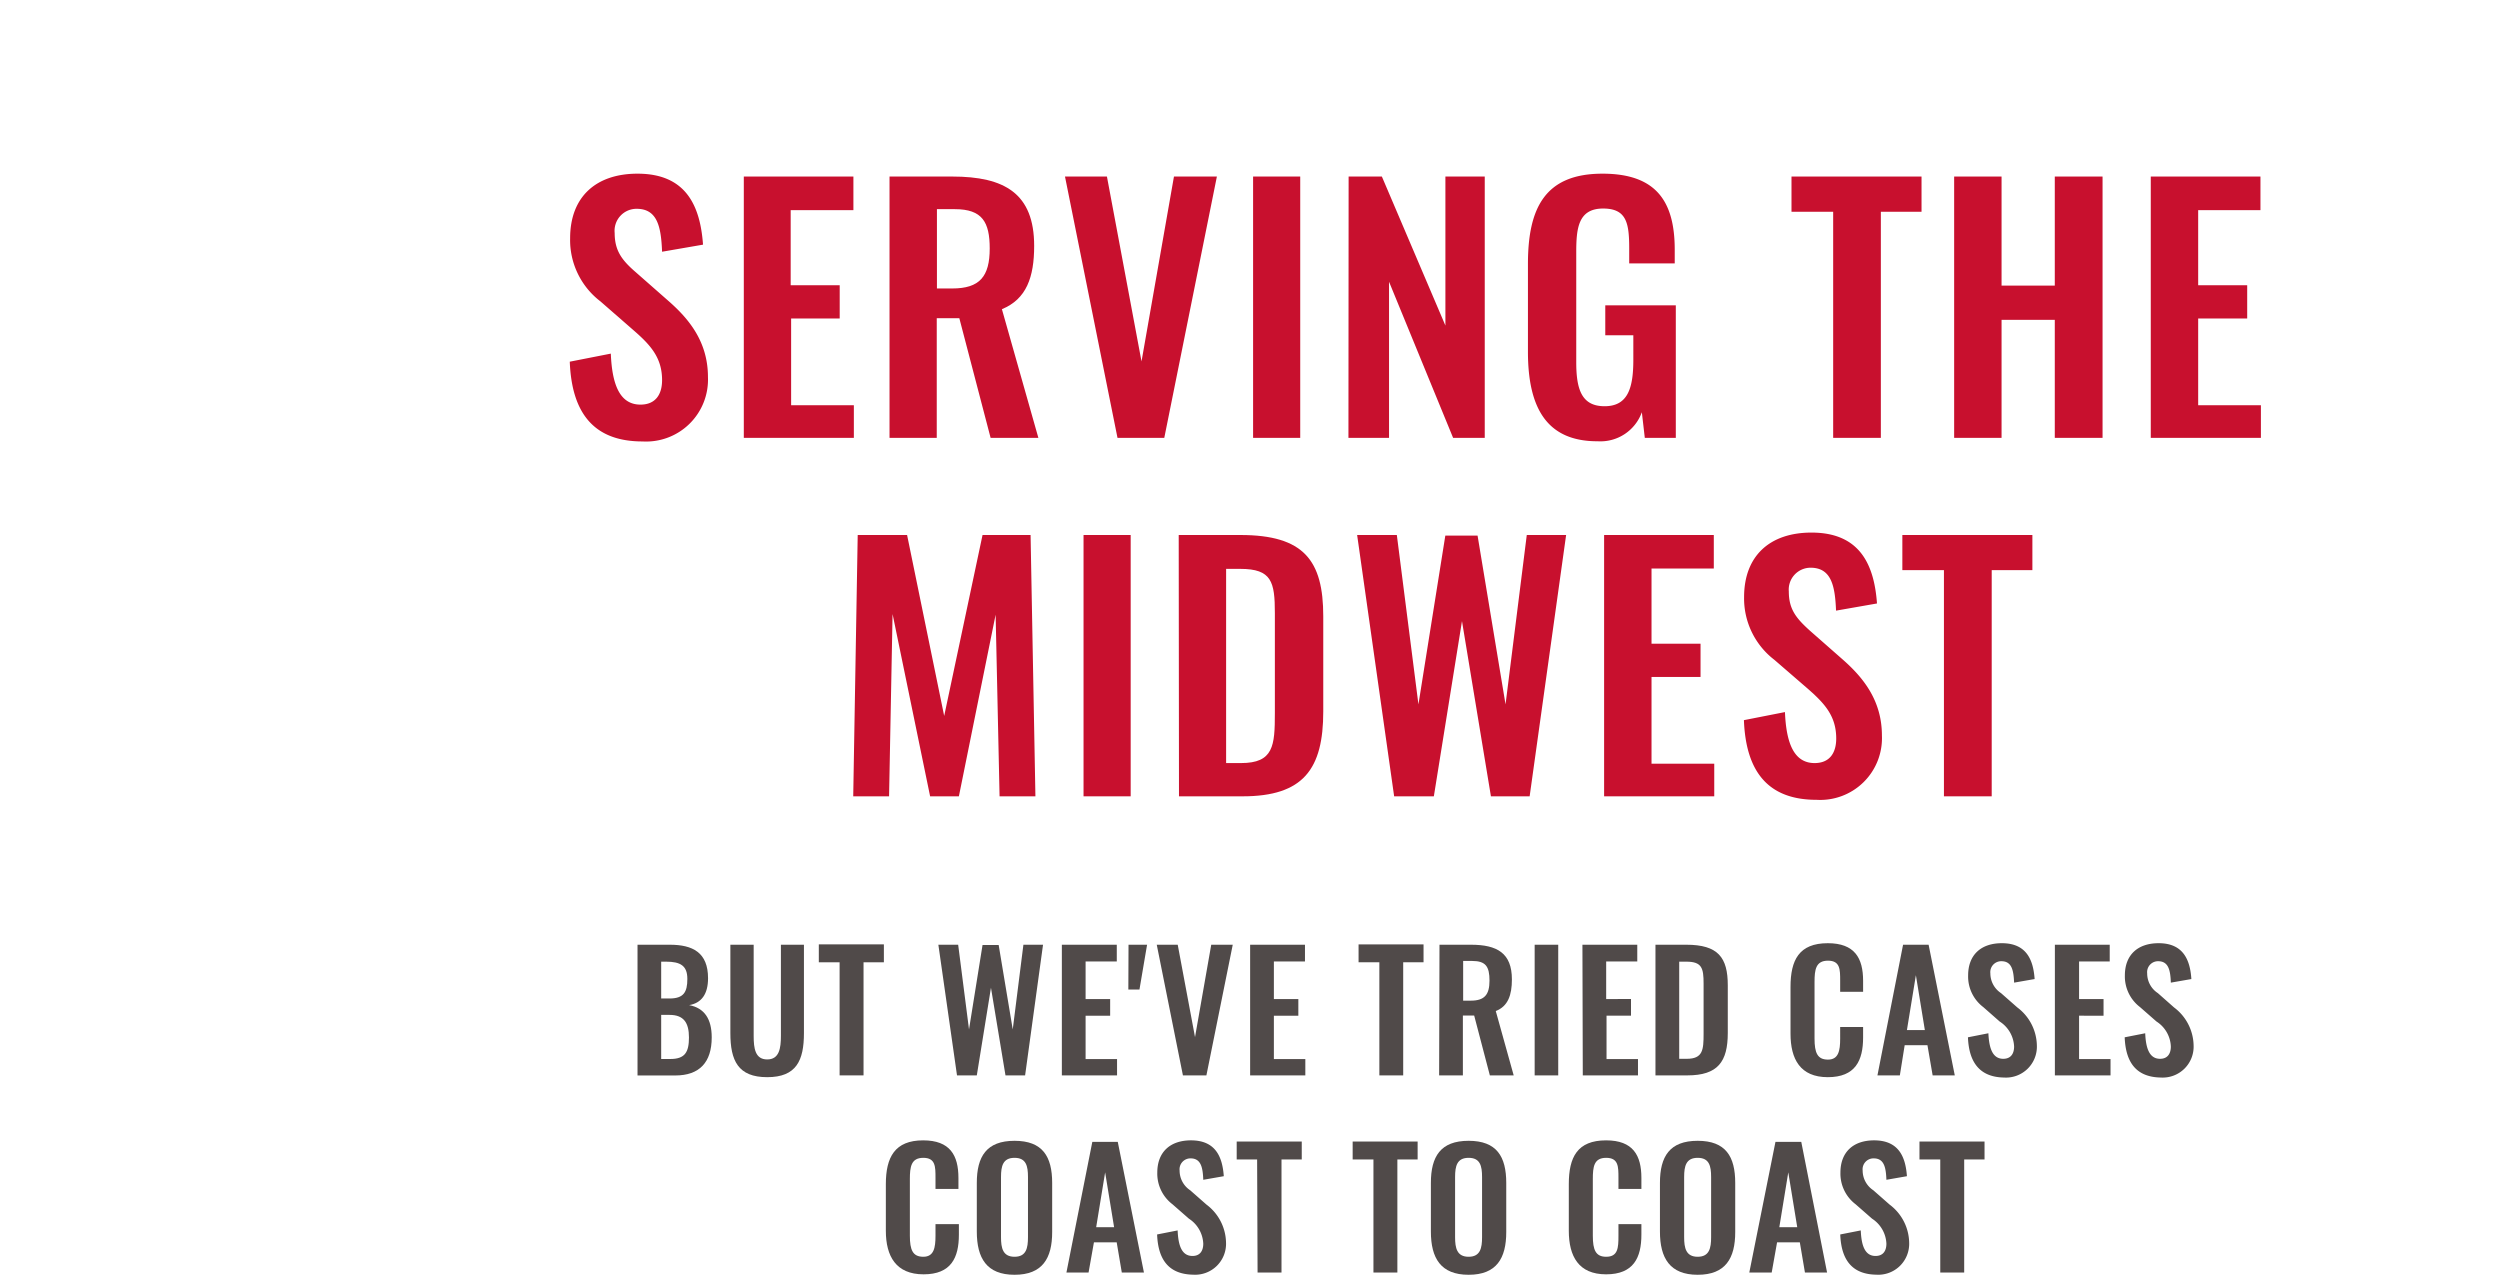 <svg id="Layer_1" data-name="Layer 1" xmlns="http://www.w3.org/2000/svg" viewBox="0 0 278.97 143"><defs><style>.cls-1{fill:#fff;}.cls-2{fill:#504a49;}.cls-3{fill:#c8102e;}</style></defs><rect class="cls-1" width="278.97" height="143"/><path class="cls-2" d="M71.14,105.42h3.6c2.55,0,4.27.86,4.27,3.74,0,1.78-.74,2.77-2.11,3,1.71.32,2.52,1.55,2.52,3.6,0,2.79-1.37,4.25-4.07,4.25H71.14Zm3.56,6c1.59,0,2-.71,2-2.18s-.75-1.93-2.38-1.93h-.54v4.11Zm.11,6.75c1.62,0,2.07-.76,2.07-2.4s-.58-2.52-2.16-2.52h-.94v4.92Z"/><path class="cls-2" d="M81.5,115.28v-9.86h2.6v10.17c0,1.38.16,2.63,1.51,2.63s1.53-1.25,1.53-2.63V105.42h2.57v9.86c0,3.06-.84,4.92-4.1,4.92S81.5,118.34,81.5,115.28Z"/><path class="cls-2" d="M93.69,107.38H91.37v-2h7.26v2H96.36V120H93.69Z"/><path class="cls-2" d="M104.71,105.42h2.21l1.21,9.45,1.51-9.42h1.8l1.57,9.42,1.19-9.45h2.19l-2,14.58H112.2l-1.62-9.78L109,120h-2.21Z"/><path class="cls-2" d="M118.49,105.42h6.13v1.87h-3.48v4.19h2.74v1.86h-2.74v4.84h3.51V120h-6.16Z"/><path class="cls-2" d="M125.93,105.42H128l-.85,5h-1.24Z"/><path class="cls-2" d="M129.08,105.42h2.34l1.93,10.31,1.81-10.31h2.4L134.62,120H132Z"/><path class="cls-2" d="M139.5,105.42h6.12v1.87h-3.47v4.19h2.73v1.86h-2.73v4.84h3.51V120H139.5Z"/><path class="cls-2" d="M153.92,107.38H151.6v-2h7.25v2h-2.27V120h-2.66Z"/><path class="cls-2" d="M160.63,105.42h3.51c2.92,0,4.57.93,4.57,3.87,0,1.74-.43,3-1.8,3.53l2,7.18h-2.66l-1.75-6.68h-1.26V120h-2.65Zm3.5,6.24c1.52,0,2.08-.66,2.08-2.23s-.41-2.2-1.94-2.2h-1v4.43Z"/><path class="cls-2" d="M171.25,105.42h2.63V120h-2.63Z"/><path class="cls-2" d="M176.58,105.42h6.12v1.87h-3.47v4.19H182v1.86h-2.73v4.84h3.51V120h-6.16Z"/><path class="cls-2" d="M184.73,105.42h3.44c3.55,0,4.63,1.42,4.63,4.53v5.31c0,3.21-1.1,4.74-4.52,4.74h-3.55Zm3.48,12.73c1.82,0,1.89-1,1.89-2.8v-5.58c0-1.74-.18-2.46-1.93-2.46h-.79v10.84Z"/><path class="cls-2" d="M199.8,115.34v-5.21c0-3,.95-4.88,4.16-4.88,3,0,3.94,1.66,3.94,4.2v1.22h-2.56v-1.26c0-1.22,0-2.21-1.36-2.21s-1.5,1-1.5,2.38v6.31c0,1.59.32,2.35,1.5,2.35s1.36-1,1.36-2.33V114.6h2.56v1.17c0,2.57-.86,4.43-3.94,4.43S199.8,118.18,199.8,115.34Z"/><path class="cls-2" d="M212.36,105.42h2.85L218.13,120h-2.47l-.58-3.37h-2.54L212,120h-2.5Zm2.43,9.52-1-6.12-1,6.12Z"/><path class="cls-2" d="M219.6,115.75l2.28-.45c.08,1.73.49,2.85,1.66,2.85.85,0,1.21-.58,1.21-1.37a3.49,3.49,0,0,0-1.61-2.79l-1.83-1.61a4.28,4.28,0,0,1-1.69-3.53c0-2.3,1.44-3.6,3.76-3.6,2.74,0,3.51,1.84,3.66,4l-2.29.4c-.06-1.37-.25-2.39-1.42-2.39a1.22,1.22,0,0,0-1.23,1.36,2.64,2.64,0,0,0,1.19,2.2l1.82,1.6a5.42,5.42,0,0,1,2.18,4.24,3.45,3.45,0,0,1-3.66,3.58C221,120.2,219.71,118.65,219.6,115.75Z"/><path class="cls-2" d="M229.3,105.42h6.12v1.87H232v4.19h2.73v1.86H232v4.84h3.51V120H229.3Z"/><path class="cls-2" d="M237.09,115.75l2.29-.45c.07,1.73.49,2.85,1.66,2.85.84,0,1.2-.58,1.2-1.37a3.47,3.47,0,0,0-1.6-2.79l-1.84-1.61a4.3,4.3,0,0,1-1.69-3.53c0-2.3,1.44-3.6,3.77-3.6,2.73,0,3.51,1.84,3.65,4l-2.29.4c-.05-1.37-.25-2.39-1.42-2.39a1.22,1.22,0,0,0-1.22,1.36,2.62,2.62,0,0,0,1.19,2.2l1.81,1.6a5.42,5.42,0,0,1,2.18,4.24,3.45,3.45,0,0,1-3.65,3.58C238.46,120.2,237.2,118.65,237.09,115.75Z"/><path class="cls-2" d="M98.85,137.34v-5.21c0-3,1-4.88,4.16-4.88,3,0,3.94,1.66,3.94,4.2v1.22h-2.56v-1.26c0-1.22,0-2.21-1.36-2.21s-1.5,1-1.5,2.38v6.31c0,1.59.32,2.35,1.5,2.35s1.36-1,1.36-2.33V136.6H107v1.17c0,2.57-.86,4.43-3.94,4.43S98.85,140.18,98.85,137.34Z"/><path class="cls-2" d="M109,137.43V132c0-2.95,1.08-4.7,4.21-4.7s4.2,1.75,4.2,4.7v5.48c0,2.93-1.08,4.77-4.2,4.77S109,140.38,109,137.43Zm5.71.63v-6.72c0-1.22-.2-2.14-1.5-2.14s-1.51.92-1.51,2.14v6.72c0,1.2.2,2.18,1.51,2.18S114.71,139.26,114.71,138.06Z"/><path class="cls-2" d="M121.89,127.42h2.84L127.65,142h-2.47l-.57-3.37h-2.54l-.6,3.37H119Zm2.43,9.52-1-6.12-1,6.12Z"/><path class="cls-2" d="M129.12,137.75l2.29-.45c.07,1.73.48,2.85,1.66,2.85.84,0,1.2-.58,1.2-1.37a3.5,3.5,0,0,0-1.6-2.79l-1.84-1.61a4.3,4.3,0,0,1-1.69-3.53c0-2.3,1.44-3.6,3.76-3.6,2.74,0,3.51,1.84,3.66,4l-2.29.4c-.05-1.37-.25-2.39-1.42-2.39a1.22,1.22,0,0,0-1.22,1.36,2.63,2.63,0,0,0,1.18,2.2l1.82,1.6a5.42,5.42,0,0,1,2.18,4.24,3.45,3.45,0,0,1-3.65,3.58C130.49,142.2,129.23,140.65,129.12,137.75Z"/><path class="cls-2" d="M140.28,129.38H138v-2h7.26v2H143V142h-2.67Z"/><path class="cls-2" d="M153.26,129.38h-2.32v-2h7.25v2h-2.26V142h-2.67Z"/><path class="cls-2" d="M159.67,137.43V132c0-2.95,1.08-4.7,4.21-4.7s4.2,1.75,4.2,4.7v5.48c0,2.93-1.08,4.77-4.2,4.77S159.67,140.38,159.67,137.43Zm5.71.63v-6.72c0-1.22-.2-2.14-1.5-2.14s-1.51.92-1.51,2.14v6.72c0,1.2.2,2.18,1.51,2.18S165.38,139.26,165.38,138.06Z"/><path class="cls-2" d="M175.06,137.34v-5.21c0-3,.95-4.88,4.16-4.88,3,0,3.94,1.66,3.94,4.2v1.22H180.6v-1.26c0-1.22,0-2.21-1.37-2.21s-1.49,1-1.49,2.38v6.31c0,1.59.32,2.35,1.49,2.35,1.32,0,1.37-1,1.37-2.33V136.6h2.56v1.17c0,2.57-.87,4.43-3.94,4.43S175.06,140.18,175.06,137.34Z"/><path class="cls-2" d="M185.23,137.43V132c0-2.95,1.08-4.7,4.21-4.7s4.19,1.75,4.19,4.7v5.48c0,2.93-1.08,4.77-4.19,4.77S185.23,140.38,185.23,137.43Zm5.71.63v-6.72c0-1.22-.2-2.14-1.5-2.14s-1.51.92-1.51,2.14v6.72c0,1.2.2,2.18,1.51,2.18S190.94,139.26,190.94,138.06Z"/><path class="cls-2" d="M198.12,127.42H201L203.88,142h-2.47l-.57-3.37H198.3l-.6,3.37h-2.5Zm2.43,9.52-1-6.12-1,6.12Z"/><path class="cls-2" d="M205.35,137.75l2.29-.45c.07,1.73.48,2.85,1.65,2.85.85,0,1.21-.58,1.21-1.37a3.5,3.5,0,0,0-1.6-2.79l-1.84-1.61a4.3,4.3,0,0,1-1.69-3.53c0-2.3,1.44-3.6,3.76-3.6,2.74,0,3.51,1.84,3.66,4l-2.29.4c-.05-1.37-.25-2.39-1.42-2.39a1.22,1.22,0,0,0-1.23,1.36,2.64,2.64,0,0,0,1.19,2.2l1.82,1.6a5.42,5.42,0,0,1,2.18,4.24,3.45,3.45,0,0,1-3.66,3.58C206.72,142.2,205.46,140.65,205.35,137.75Z"/><path class="cls-2" d="M216.51,129.38h-2.32v-2h7.26v2h-2.27V142h-2.67Z"/><path class="cls-3" d="M63.58,40.36l4.58-.9c.14,3.46,1,5.69,3.31,5.69,1.69,0,2.41-1.15,2.41-2.73,0-2.52-1.3-3.93-3.2-5.58L67,33.63a8.61,8.61,0,0,1-3.38-7.05c0-4.61,2.88-7.2,7.52-7.2,5.48,0,7,3.67,7.31,7.92l-4.57.79c-.11-2.74-.5-4.79-2.84-4.79A2.45,2.45,0,0,0,68.59,26c0,2,.83,3.06,2.37,4.39l3.64,3.2C77,35.69,79,38.24,79,42.09a6.91,6.91,0,0,1-7.31,7.17C66.32,49.26,63.8,46.16,63.58,40.36Z"/><path class="cls-3" d="M83,19.7H95.23v3.75h-7v8.38h5.47v3.71H88.28v9.68h7v3.64H83Z"/><path class="cls-3" d="M99.26,19.7h7c5.83,0,9.14,1.88,9.14,7.74,0,3.49-.86,5.94-3.6,7.06l4.07,14.36h-5.33l-3.49-13.35h-2.52V48.86H99.26Zm7,12.49c3.06,0,4.18-1.33,4.18-4.46,0-2.95-.83-4.39-3.89-4.39h-2v8.85Z"/><path class="cls-3" d="M118.84,19.7h4.68l3.86,20.63L131,19.7h4.79l-5.87,29.16h-5.22Z"/><path class="cls-3" d="M139.83,19.7h5.26V48.86h-5.26Z"/><path class="cls-3" d="M150.49,19.7h3.71l7.09,16.63V19.7h4.39V48.86h-3.53L155,31.44V48.86h-4.53Z"/><path class="cls-3" d="M170.5,39.25V29.46c0-6.26,1.91-10.08,8.32-10.08,6,0,8.06,3.1,8.06,8.49v1.52H181.8V27.73c0-2.81-.28-4.46-2.91-4.46-2.81,0-3,2.26-3,4.93V40.4c0,3,.57,4.93,3.16,4.93s3.21-2,3.21-5.18V37.41h-3.13V34.07H187V48.86h-3.46L183.21,46a4.91,4.91,0,0,1-4.93,3.24C172.52,49.26,170.5,45.4,170.5,39.25Z"/><path class="cls-3" d="M204.56,23.63h-4.65V19.7h14.51v3.93h-4.54V48.86h-5.32Z"/><path class="cls-3" d="M218.06,19.7h5.29V31.87h5.94V19.7h5.33V48.86h-5.33V35.69h-5.94V48.86h-5.29Z"/><path class="cls-3" d="M240,19.7h12.24v3.75h-6.95v8.38h5.47v3.71h-5.47v9.68h7v3.64H240Z"/><path class="cls-3" d="M95.71,59.7h5.51l4.14,20.19,4.28-20.19H115l.54,29.16h-4l-.44-20.27L107,88.86h-3.21L99.6,68.52l-.39,20.34h-4Z"/><path class="cls-3" d="M120.91,59.7h5.26V88.86h-5.26Z"/><path class="cls-3" d="M131.53,59.7h6.88c7.09,0,9.25,2.84,9.25,9.07V79.39c0,6.41-2.2,9.47-9,9.47h-7.1Zm6.95,25.45c3.64,0,3.78-1.94,3.78-5.58V68.41c0-3.49-.36-4.93-3.85-4.93h-1.59V85.15Z"/><path class="cls-3" d="M151.44,59.7h4.43l2.41,18.9,3-18.83h3.6L168,78.6l2.37-18.9h4.39l-4.07,29.16h-4.32l-3.23-19.55L160,88.86h-4.43Z"/><path class="cls-3" d="M179,59.7h12.24v3.74h-6.95v8.39h5.47v3.71h-5.47v9.68h7v3.64H179Z"/><path class="cls-3" d="M194.6,80.36l4.58-.9c.14,3.46,1,5.69,3.31,5.69,1.69,0,2.41-1.15,2.41-2.74,0-2.52-1.3-3.92-3.2-5.58L198,73.63a8.63,8.63,0,0,1-3.38-7c0-4.61,2.88-7.2,7.52-7.2,5.47,0,7,3.67,7.31,7.91l-4.57.8c-.11-2.74-.51-4.79-2.85-4.79A2.44,2.44,0,0,0,199.61,66c0,2,.83,3,2.37,4.39l3.64,3.2C208,75.68,210,78.24,210,82.09a6.89,6.89,0,0,1-7.3,7.16C197.34,89.25,194.82,86.16,194.6,80.36Z"/><path class="cls-3" d="M216.92,63.62h-4.64V59.7h14.51v3.92h-4.54V88.86h-5.33Z"/></svg>